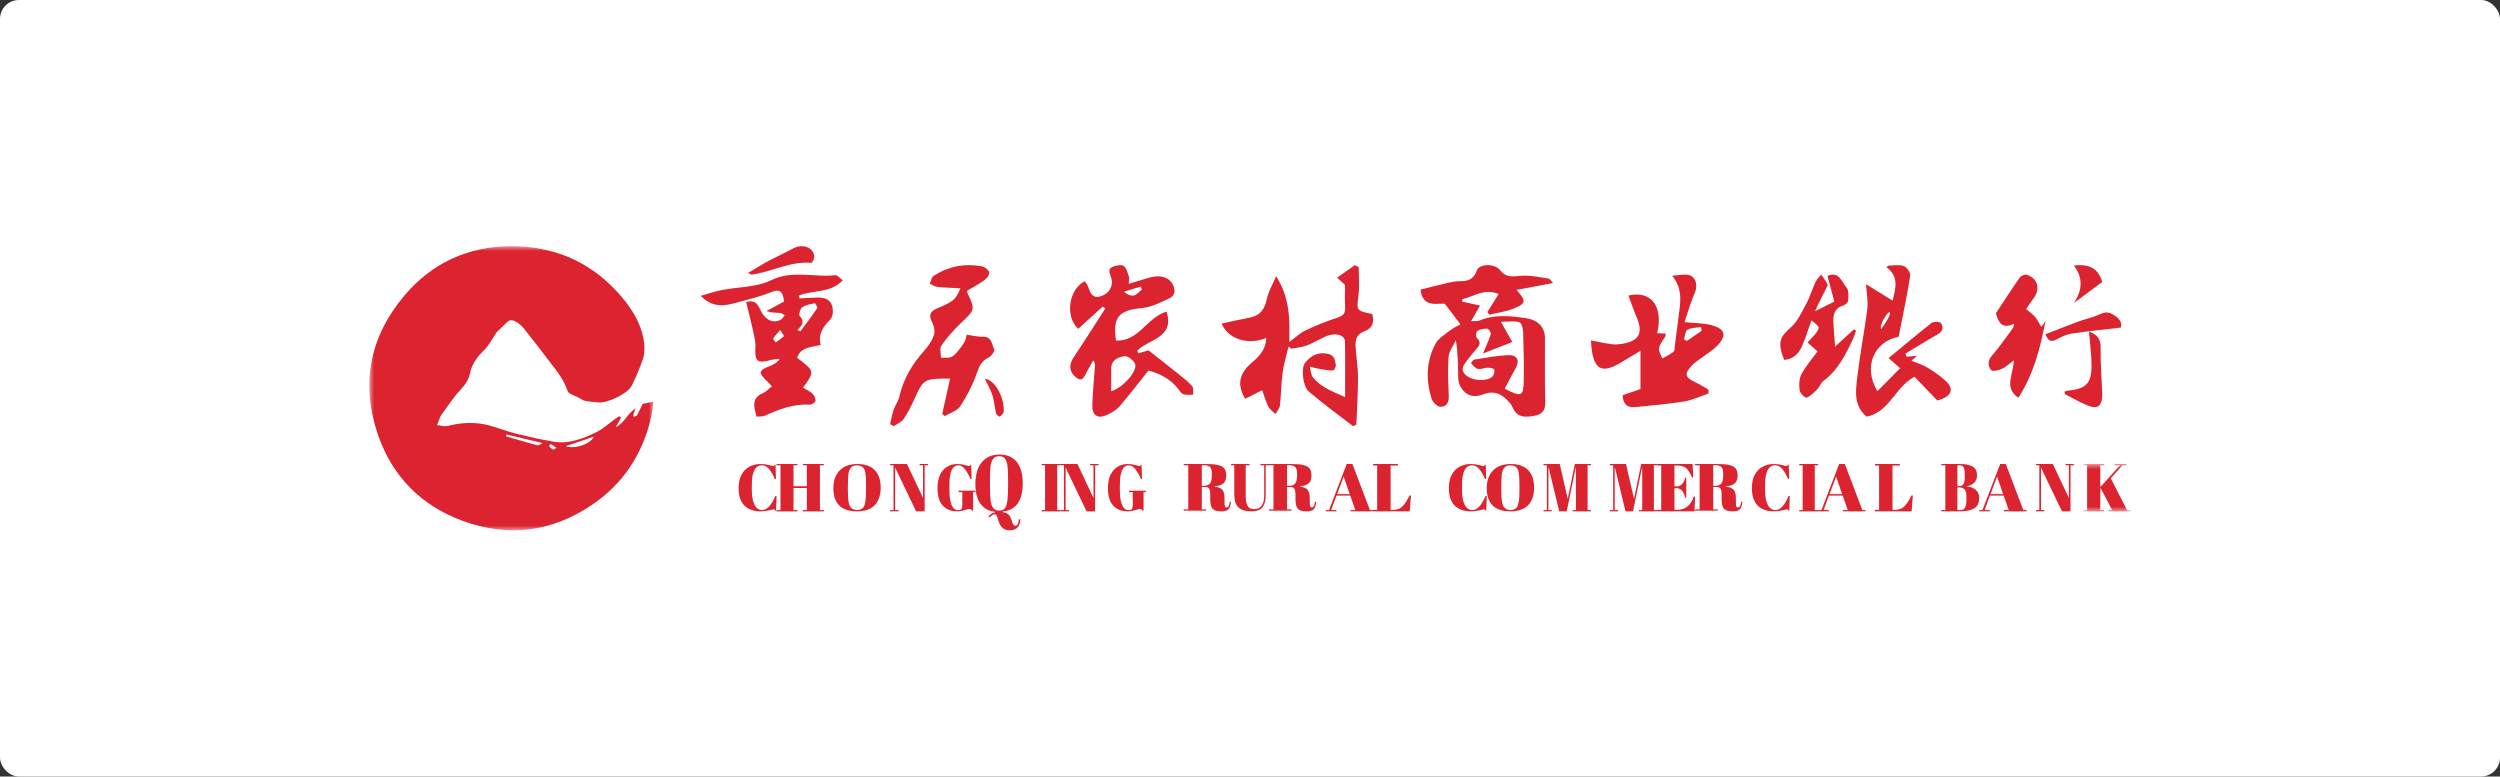 <?xml version="1.0" encoding="UTF-8"?>
<svg width="264px" height="82px" viewBox="0 0 264 82" version="1.1" xmlns="http://www.w3.org/2000/svg" xmlns:xlink="http://www.w3.org/1999/xlink">
    <rect x="0" y="0" width="264" height="82" fill="#333333" stroke="none"/>
    <title>重庆农商</title>
    <defs>
        <polygon id="path-1" points="0 0 30 0 30 30 0 30"></polygon>
        <polygon id="path-3" points="0 0 5 0 5 5 0 5"></polygon>
    </defs>
    <g id="页面-1" stroke="none" stroke-width="1" fill="none" fill-rule="evenodd">
        <g id="画板" transform="translate(-298, -24)">
            <g id="重庆农商" transform="translate(298, 24)">
                <rect id="矩形备份-26" fill="#FFFFFF" fill-rule="nonzero" x="0" y="0" width="264" height="82" rx="2"></rect>
                <g id="编组" transform="translate(39, 26)">
                    <g id="Fill-1-Clipped">
                        <mask id="mask-2" fill="white">
                            <use xlink:href="#path-1"></use>
                        </mask>
                        <g id="path-1"></g>
                        <path d="M19.151,20.885 C19.092,20.957 19.031,21.026 18.97,21.097 C19.112,21.225 19.234,21.395 19.398,21.467 C19.481,21.501 19.64,21.353 19.762,21.287 C19.559,21.154 19.354,21.018 19.151,20.885 M14.488,19.881 C14.471,19.947 14.454,20.014 14.436,20.08 C15.546,20.4 16.653,20.728 17.77,21.031 C17.878,21.06 18.027,20.925 18.31,20.794 C16.91,20.459 15.698,20.169 14.488,19.881 M20.735,21.122 C21.644,21.454 23.34,20.925 23.707,20.11 C22.665,20.464 21.727,20.784 20.735,21.122 M26.581,18.103 C26.429,18.386 26.275,18.669 26.043,19.1 C27.006,18.605 27.28,17.579 28.152,17.138 C28.074,17.305 27.979,17.465 27.923,17.64 C27.886,17.756 27.91,17.889 27.905,18.012 C28.033,17.96 28.221,17.943 28.275,17.849 C28.509,17.421 28.707,16.97 28.864,16.645 C29.284,16.562 29.607,16.5 30,16.421 C29.929,16.919 29.89,17.46 29.773,17.982 C28.881,21.966 26.786,25.138 23.391,27.393 C19.146,30.217 14.576,30.739 9.832,28.996 C5.523,27.413 2.483,24.379 0.948,20.009 C-0.959,14.572 0.031,9.552 3.719,5.193 C6.613,1.771 10.418,0.028 14.906,0 C19.28,-0.029 23.069,1.488 26.087,4.723 C27.517,6.257 28.71,7.978 29.01,10.14 C29.088,10.706 29.071,11.342 28.898,11.878 C28.58,12.861 28.157,13.819 27.695,14.745 C27.272,15.589 25.114,16.604 24.173,16.495 C23.707,16.443 23.232,16.426 22.778,16.325 C22.507,16.266 22.27,16.069 22.013,15.946 C21.778,15.83 21.531,15.742 21.302,15.619 C21.17,15.55 20.991,15.454 20.952,15.331 C20.588,14.19 19.877,13.267 19.156,12.349 C18.445,11.438 17.765,10.5 17.037,9.606 C16.543,8.998 16.15,8.296 15.39,7.926 C15.016,7.747 14.781,7.784 14.51,8.059 C14.182,8.394 13.825,8.7 13.495,9.032 C13.39,9.138 13.327,9.288 13.241,9.416 C12.88,9.936 12.584,10.529 12.137,10.962 C11.416,11.659 10.834,12.398 10.636,13.407 C10.502,14.097 10.137,14.619 9.644,15.143 C8.871,15.961 8.26,16.936 7.583,17.847 C7.549,17.894 7.517,17.945 7.495,18 C7.38,18.295 7.271,18.593 7.158,18.891 C7.532,18.928 7.93,19.068 8.273,18.982 C9.781,18.593 11.279,18.529 12.779,18.96 C13.696,19.223 14.59,19.568 15.514,19.797 C16.817,20.12 18.129,20.418 19.452,20.639 C21.062,20.908 22.541,20.331 23.949,19.652 C24.679,19.297 25.298,18.711 25.97,18.229 C26.102,18.135 26.241,18.044 26.376,17.95 C26.444,18.002 26.512,18.051 26.581,18.103" id="Fill-1" fill="#DC2330" fill-rule="nonzero" mask="url(#mask-2)"></path>
                    </g>
                    <path d="M117.609,11.325 C117.965,10.457 118.247,9.874 118.427,9.263 C118.47,9.11 118.196,8.712 118.055,8.707 C117.704,8.69 117.294,8.764 117.012,8.944 C116.869,9.035 116.82,9.548 116.946,9.668 C117.484,10.172 117.22,10.529 116.838,10.936 C116.536,11.26 116.264,11.61 115.998,11.96 C115.578,12.509 115.089,13.075 115.883,13.687 C116.613,14.25 118.132,14.291 118.614,13.742 C118.77,13.564 118.862,13.226 118.788,13.03 C118.737,12.898 118.337,12.826 118.094,12.828 C117.745,12.833 117.374,13.027 117.059,12.955 C116.782,12.893 116.556,12.591 116.354,12.361 C116.326,12.329 116.546,11.996 116.682,11.975 C117.871,11.785 119.062,11.555 120.258,11.5 C121.214,11.454 121.508,12.078 121.06,12.867 C120.653,13.586 120.281,14.322 119.9,15.041 C121.665,15.969 121.88,15.878 121.905,14.171 C121.931,12.478 121.903,10.783 121.846,9.093 C121.834,8.716 121.685,8.103 121.447,8.028 C120.922,7.865 120.302,7.976 119.49,7.976 C119.969,8.827 120.279,9.373 120.699,10.114 C119.666,10.517 118.696,10.898 117.609,11.325 M125,3.885 C123.614,4.147 122.413,4.374 121.145,4.614 C122.203,5.799 122.177,6.055 120.783,6.604 C119.994,6.918 119.113,7.028 118.273,7.232 C118.204,7.144 118.134,7.052 118.065,6.964 C118.452,6.34 118.839,5.715 119.251,5.05 C117.771,4.408 116.654,5.307 115.422,5.6 C115.414,5.683 115.406,5.77 115.399,5.854 C116.011,5.988 116.623,6.12 117.292,6.264 C116.989,6.794 116.702,7.29 116.346,7.913 C116.769,7.889 117.035,7.937 117.238,7.851 C118.847,7.175 120.494,7.357 122.151,7.601 C123.419,7.788 124.142,8.544 124.147,9.726 C124.157,11.987 124.114,14.248 124.178,16.506 C124.203,17.345 123.829,17.755 123.043,17.899 C122.19,18.055 121.324,18.153 120.832,17.225 C120.724,17.017 120.637,16.789 120.489,16.612 C119.746,15.724 118.906,15.132 117.599,15.653 C116.667,16.024 115.847,15.811 115.314,14.974 C115.132,14.691 114.999,14.334 114.991,14.005 C114.955,12.687 114.976,11.366 114.74,9.93 C114.469,10.519 114.013,11.097 113.967,11.704 C113.861,13.054 113.936,14.42 113.99,15.78 C114.015,16.439 113.815,16.983 113.08,16.954 C112.757,16.94 112.286,16.458 112.176,16.106 C111.556,14.132 111.597,12.145 112.596,10.289 C112.903,9.716 113.595,9.311 114.148,8.875 C114.487,8.611 114.899,8.431 115.219,8.249 C114.674,7.527 114.2,6.904 113.575,6.079 C112.783,5.983 111.254,6.568 111,4.588 C111.945,4.35 112.901,4.094 113.869,3.873 C114.315,3.773 114.781,3.679 115.237,3.691 C116.141,3.715 116.661,3.382 116.956,2.557 C117.202,1.867 118.798,1.768 119.423,2.545 C120.133,3.43 120.886,3.156 121.77,3.113 C122.684,3.068 123.617,3.279 124.534,3.415 C124.68,3.437 124.787,3.662 125,3.885" id="Fill-3" fill="#DC2330" fill-rule="nonzero"></path>
                    <path d="M97.147,10.124 C97.784,9.653 98.248,9.188 98.81,8.921 C99.887,8.406 100.998,7.942 102.134,7.581 C102.756,7.382 103.091,7.168 103.046,6.465 C102.993,5.681 103.033,4.891 103.033,4.085 C102.796,3.868 102.499,3.594 102.202,3.32 C102.823,2.882 103.443,2.441 104.065,2 C104.202,2.07 104.342,2.137 104.479,2.204 C104.479,3.188 104.577,4.182 104.459,5.15 C104.254,6.812 104.197,6.804 105.908,7.165 C106.137,7.985 105.965,8.662 105.093,8.976 C104.329,9.25 104.112,9.828 104.144,10.515 C104.197,11.616 104.404,12.712 104.407,13.81 C104.412,15.486 104.297,17.165 104.232,18.841 C104.115,18.893 103.997,18.945 103.88,19 C102.319,17.792 100.713,16.634 99.212,15.354 C98.556,14.796 98.393,12.863 98.8,12.338 C99.412,11.551 100.166,11.14 101.233,11.364 C101.922,11.511 101.969,12.019 102.062,12.5 C102.099,12.692 101.897,13.115 101.79,13.12 C101.353,13.14 100.908,13.053 100.471,12.978 C100.084,12.911 99.702,12.811 99.317,12.726 C99.422,13.105 99.425,13.561 99.647,13.845 C100.431,14.836 101.56,15.287 103.041,15.932 C103.041,13.758 103.066,11.905 103.028,10.054 C103.016,9.354 101.969,9.088 101.01,9.521 C100.319,9.835 99.659,10.229 98.953,10.495 C98.451,10.684 97.891,10.719 97.357,10.824 C97.262,10.744 97.167,10.667 97.07,10.587 C96.857,11.496 96.573,12.398 96.448,13.319 C96.291,14.48 96.291,15.66 96.158,16.826 C96.123,17.14 95.854,17.426 95.691,17.725 C95.434,17.466 95.094,17.252 94.94,16.943 C94.657,16.38 94.488,15.76 94.283,15.202 C93.581,15.561 93.024,15.845 92.495,16.114 C91.518,14.507 91.98,13.322 93.206,12.283 C94.003,11.611 94.685,10.854 94.722,9.688 C92.774,10.48 90.709,9.82 90,8.169 C90.996,7.957 91.98,7.731 92.972,7.541 C94.083,7.332 94.56,6.642 94.777,5.571 C94.932,4.812 95.359,4.109 95.756,3.168 C97.222,5.454 97.202,7.686 97.147,10.124" id="Fill-5" fill="#DC2330" fill-rule="nonzero"></path>
                    <path d="M43.39,8.848 C43.065,9.227 42.824,9.462 42.652,9.74 C42.613,9.802 42.821,10.016 42.914,10.16 C43.208,9.946 43.514,9.747 43.777,9.5 C43.808,9.472 43.591,9.182 43.39,8.848 M45.213,8.851 C45.363,8.913 45.514,8.995 45.528,8.976 C46.13,8.18 46.732,7.384 47.289,6.555 C47.351,6.464 47.1,6.011 47.054,6.02 C46.598,6.114 46.097,6.188 45.726,6.442 C45.506,6.593 45.32,7.243 45.43,7.353 C46.046,7.964 45.652,8.393 45.213,8.851 M35,5.239 C35.736,5.033 36.462,4.778 37.21,4.63 C38.956,4.287 40.884,4.352 42.42,3.599 C44.706,2.48 46.959,3.324 49.202,3.06 C49.427,3.034 49.697,3.386 50,3.602 C48.677,4.999 46.839,4.599 45.373,5.21 C45.385,5.311 45.397,5.409 45.411,5.51 C46.027,5.478 46.644,5.445 47.26,5.418 C48.419,5.368 48.98,5.876 48.949,7.003 C48.939,7.269 48.825,7.6 48.643,7.779 C47.9,8.508 47.377,9.297 47.661,10.421 C46.691,10.685 45.578,10.608 45.17,11.775 C47.052,13.204 47.052,13.204 45.803,14.939 C46.14,15.145 46.515,15.306 46.794,15.567 C46.985,15.744 47.136,16.073 47.119,16.322 C47.109,16.473 46.749,16.734 46.555,16.725 C44.842,16.636 43.301,17.187 41.782,17.89 C41.536,18.002 41.218,17.964 40.889,18 C40.64,16.984 40.291,16.061 41.553,15.524 C41.904,15.375 42.181,15.049 42.511,14.79 C42.281,14.546 42.195,14.45 42.102,14.359 C41.015,13.316 41.049,13.144 42.425,12.597 C42.757,12.465 43.072,12.29 43.349,11.895 C43.041,11.931 42.721,11.924 42.427,12.01 C40.972,12.43 40.683,12.163 40.772,10.68 C40.807,10.037 40.614,9.371 40.475,8.726 C40.275,7.794 40.029,6.873 39.792,5.903 C40.848,5.572 41.082,6.31 41.388,6.905 C41.866,7.83 42.68,8.185 43.471,7.755 C43.636,7.664 43.731,7.441 43.858,7.278 C43.698,7.199 43.543,7.06 43.378,7.048 C42.919,7.017 42.456,7.036 41.937,6.847 C42.544,6.519 43.149,6.19 43.801,5.838 C43.672,5.009 43.548,4.388 42.406,4.862 C41.288,5.325 40.086,5.589 38.915,5.922 C37.59,6.298 36.266,6.576 35,5.239" id="Fill-7" fill="#DC2330" fill-rule="nonzero"></path>
                    <path d="M81.574,4.588 C81.539,4.481 81.503,4.373 81.465,4.266 C80.952,4.422 80.437,4.578 79.688,4.805 C80.825,5.718 81.107,4.888 81.574,4.588 M78.339,15.305 C79.388,15.063 81.028,13.387 80.889,12.514 C80.83,12.148 80.145,11.585 79.794,11.616 C79.106,11.682 78.349,11.999 78.342,12.914 C78.334,13.688 78.339,14.458 78.339,15.305 M84.187,6.901 C85.078,9.696 82.28,9.809 81.094,11.026 C81.135,11.119 81.173,11.211 81.214,11.307 C81.645,11.182 82.079,11.058 82.285,10.997 C83.412,11.887 84.514,12.746 85.601,13.619 C86.055,13.985 86.53,14.349 86.896,14.79 C87.058,14.99 86.975,15.378 87,15.678 C86.657,15.673 86.284,15.739 85.974,15.637 C85.743,15.559 85.576,15.271 85.408,15.056 C84.565,13.975 83.397,13.419 82.275,13.131 C81.211,14.461 80.249,15.722 79.213,16.927 C78.89,17.3 78.4,17.574 77.936,17.796 C76.94,18.276 76.316,17.896 76.349,16.793 C76.392,15.376 76.537,13.961 76.633,12.543 C76.641,12.412 76.618,12.28 76.438,12.068 C76.143,12.599 75.833,13.122 75.564,13.661 C75.295,14.195 74.975,14.141 74.574,13.809 C73.901,13.251 73.868,12.495 74.363,11.755 C75.511,10.043 76.605,8.301 77.72,6.571 C77.626,6.508 77.532,6.444 77.438,6.383 C76.577,7.164 75.716,7.947 74.863,8.721 C73.426,7.425 73.868,4.52 75.562,3.685 C75.686,3.905 75.856,4.112 75.932,4.349 C76.125,4.937 76.387,5.517 77.146,5.31 C77.895,5.105 78.408,4.581 78.423,3.756 C78.426,3.593 78.365,3.424 78.316,3.261 C78.197,2.853 77.931,2.38 78.532,2.158 C78.883,2.029 79.436,1.917 79.662,2.085 C79.969,2.317 80.073,2.817 80.213,3.217 C80.274,3.39 80.208,3.602 80.19,3.978 C81.013,3.729 81.726,3.5 82.447,3.297 C83.565,2.983 84.484,3.297 84.865,4.083 C85.144,4.659 85.091,5.22 84.507,5.493 C83.588,5.922 82.618,6.427 81.63,6.523 C79.157,6.764 78.487,7.454 78.847,9.962 C81.272,10.072 82.072,7.55 84.187,6.901" id="Fill-9" fill="#DC2330" fill-rule="nonzero"></path>
                    <path d="M140.685,8.943 C140.667,8.806 140.649,8.673 140.634,8.536 C140.148,8.617 139.594,8.59 139.2,8.816 C138.952,8.96 138.944,9.485 138.828,9.84 C138.932,9.892 139.035,9.943 139.139,9.996 C139.653,9.643 140.169,9.293 140.685,8.943 L140.685,8.943 Z M134.234,11.04 C133.26,11.624 132.595,12.047 131.907,12.434 C130.214,13.378 129.433,13.008 129.114,11.125 C129.053,10.77 129.043,10.405 129,9.945 C129.81,10.098 130.498,10.259 131.196,10.349 C131.573,10.398 131.972,10.364 132.349,10.3 C134.077,10.008 134.525,9.166 133.86,7.578 C133.533,6.802 133.26,6.003 132.959,5.213 C135.344,4.629 136.678,6.366 135.995,9.186 C136.298,9.201 136.589,9.215 136.908,9.23 C136.885,9.359 136.89,9.461 136.847,9.539 C136.622,9.945 136.268,10.327 136.192,10.755 C136.131,11.096 136.409,11.49 136.539,11.86 C136.938,11.629 137.361,11.427 137.72,11.147 C137.844,11.05 137.831,10.77 137.856,10.568 C137.986,9.604 138.109,8.641 138.226,7.677 C138.41,6.152 138.81,4.607 137.578,3.118 C138.251,3.064 138.704,2.972 139.144,3.008 C140.007,3.076 140.348,4.02 139.984,4.867 C139.551,5.87 139.258,6.926 138.884,8.02 C139.971,8.128 140.826,8.111 141.623,8.31 C143.207,8.709 143.407,9.402 142.314,10.541 C141.917,10.952 141.396,11.257 140.933,11.609 C140.495,11.943 140.002,12.227 139.635,12.621 C138.825,13.49 138.944,13.865 140.029,14.366 C140.51,14.59 140.953,14.884 141.416,15.147 C141.416,15.283 141.418,15.42 141.418,15.556 C140.558,15.843 139.721,16.252 138.835,16.395 C137.146,16.673 135.433,16.809 133.728,16.986 C132.876,17.077 132.385,16.724 132.354,15.729 C132.951,15.524 133.589,15.305 134.234,15.086 L134.234,11.04 Z" id="Fill-11" fill="#DC2330" fill-rule="nonzero"></path>
                    <path d="M62.422,4.444 C61.568,4.397 60.762,4.377 59.965,4.294 C59.692,4.264 59.437,4.075 59.172,3.96 C59.311,3.678 59.367,3.277 59.599,3.125 C61.138,2.123 62.857,1.792 64.685,2.126 C64.986,2.18 65.385,2.487 65.454,2.747 C65.513,2.97 65.238,3.375 64.993,3.555 C64.404,3.984 63.748,4.331 63.14,4.697 C63.146,4.807 63.13,4.876 63.156,4.927 C64,6.713 63.974,6.686 62.44,8.149 C61.691,8.864 60.994,9.652 60.41,10.492 C60.196,10.796 60.371,11.349 60.371,11.788 C60.791,11.744 61.329,11.837 61.606,11.624 C62.095,11.245 62.461,10.703 62.808,10.185 C62.989,9.917 63.019,9.556 63.084,9.345 C63.722,9.431 64.255,9.576 64.782,9.561 C65.781,9.534 65.711,10.381 65.987,10.889 C66.074,11.047 65.709,11.597 65.426,11.737 C64.7,12.09 64.427,12.601 64.178,13.335 C63.755,14.578 63.127,15.781 62.407,16.893 C62.09,17.379 61.329,17.6 60.77,17.942 C60.68,17.861 60.59,17.78 60.502,17.696 C60.775,16.466 61.051,15.236 61.331,13.976 C58.559,13.971 58.518,14.013 57.532,16.206 C57.213,16.918 56.85,17.625 56.405,18.268 C56.184,18.587 55.726,18.759 55.376,19 C55.252,18.931 55.126,18.865 55,18.796 C55.116,18.29 55.196,17.77 55.363,17.279 C55.525,16.797 55.867,16.36 55.975,15.874 C56.395,13.991 57.36,12.407 58.657,10.961 C59.066,10.506 59.424,9.959 59.62,9.396 C59.748,9.023 59.661,8.495 59.473,8.129 C59.095,7.393 59.079,6.936 59.988,6.553 C61.771,5.802 61.913,5.625 62.422,4.444" id="Fill-13" fill="#DC2330" fill-rule="nonzero"></path>
                    <path d="M173.69,8.184 C172.344,8.835 172.005,7.914 171.761,7.091 C172.635,5.768 173.435,4.52 174.286,3.309 C174.423,3.112 174.814,2.95 175.025,3.014 C176.188,3.363 176.497,4.537 175.738,5.51 C175.462,5.866 175.221,6.254 174.957,6.642 C175.319,6.949 175.642,7.163 175.89,7.452 C176.138,7.742 176.311,8.106 176.57,8.523 C176.741,8.268 176.87,8.076 177,7.885 C176.47,10.754 175.733,13.517 174.147,16 C172.566,14.983 173.624,13.5 173.658,12.053 C173.149,12.429 172.801,12.78 172.389,12.957 C172.032,13.112 171.381,13.256 171.252,13.077 C170.945,12.655 170.856,12.112 171.347,11.557 C172.164,10.633 172.86,9.589 173.601,8.592 C173.636,8.545 173.631,8.464 173.69,8.184" id="Fill-15" fill="#DC2330" fill-rule="nonzero"></path>
                    <path d="M181.594,9 C182.465,9.365 182.851,9.771 182.828,10.758 C182.793,12.381 182.945,14.01 182.998,15.635 C183.031,16.656 182.615,17.192 181.804,16.937 C180.878,16.643 180.009,16.105 179.121,15.661 C179.064,15.633 179.048,15.492 179,15.37 C179.106,15.327 179.183,15.276 179.262,15.268 C181.53,15.038 181.991,14.428 181.841,11.772 C181.79,10.896 181.687,10.026 181.594,9" id="Fill-17" fill="#DC2330" fill-rule="nonzero"></path>
                    <path d="M177,9.298 C178.143,8.854 179.298,8.388 180.472,7.954 C181.095,7.723 181.764,7.583 182.377,7.337 C182.939,7.113 183.43,6.795 184.082,7.181 C184.734,7.566 185.152,8 184.948,8.595 C183.186,8.803 181.49,8.968 179.813,9.218 C179.258,9.301 178.71,9.55 178.23,9.815 C177.635,10.143 177.294,10.071 177,9.298" id="Fill-19" fill="#DC2330" fill-rule="nonzero"></path>
                    <path d="M40,2.818 C40.765,2.365 41.411,1.954 42.081,1.593 C42.951,1.127 43.854,0.732 44.719,0.252 C45.69,-0.285 46.836,0.063 46.997,1.037 C47.033,1.261 46.768,1.772 46.674,1.762 C44.459,1.543 42.487,2.726 40.362,3 C40.311,3.005 40.253,2.947 40,2.818" id="Fill-21" fill="#DC2330" fill-rule="nonzero"></path>
                    <path d="M180,6 C180.905,4.654 180.989,3.329 180,2.039 C181.741,1.84 182.58,2.403 183,3.776 C182.05,4.479 181.122,5.168 180,6" id="Fill-23" fill="#DC2330" fill-rule="nonzero"></path>
                    <path d="M65,14 C66.122,14.111 67.085,16.087 66.994,17.439 C66.979,17.643 66.757,17.869 66.583,17.995 C66.527,18.036 66.228,17.813 66.191,17.661 C66.034,17.029 65.993,16.354 65.799,15.739 C65.614,15.153 65.293,14.623 65,14" id="Fill-25" fill="#DC2330" fill-rule="nonzero"></path>
                    <path d="M157,8.93 C156.927,8.875 156.854,8.823 156.783,8.769 C156.108,9.386 155.432,10.006 154.781,10.605 C154.717,9.708 154.653,8.9 154.606,8.092 C154.559,7.242 154.717,6.528 155.65,6.261 C155.86,6.201 156.155,5.939 156.169,5.75 C156.2,5.289 156.249,4.67 156.006,4.382 C155.491,3.777 155.196,2.59 153.983,3.143 C154.247,4.134 154.507,5.111 154.703,5.847 C153.577,6.409 152.703,6.846 151.709,7.339 C152.333,7.919 153.107,8.385 153.048,8.64 C152.928,9.17 152.363,9.589 151.882,10.177 C152.111,10.38 152.432,10.665 152.93,11.106 C152.361,11.892 151.7,12.645 151.233,13.515 C150.982,13.978 150.963,14.655 151.039,15.205 C151.084,15.517 151.634,16.053 151.771,15.996 C152.208,15.812 152.583,15.426 152.939,15.069 C153.171,14.836 153.27,14.434 153.523,14.251 C155.064,13.128 155.895,11.465 156.688,9.77 C156.813,9.502 156.896,9.21 157,8.93" id="Fill-27" fill="#DC2330" fill-rule="nonzero"></path>
                    <path d="M153.989,4.163 C154.016,4.273 153.997,4.033 153.902,3.863 C153.729,3.553 153.515,3.286 153.317,3 C153.119,3.248 152.87,3.453 152.735,3.747 C152.377,4.516 152.122,5.369 151.731,6.103 C151.261,6.977 150.8,7.961 150.143,8.541 C148.904,9.637 148.698,10.157 149.401,12 C150.282,11.957 150.918,11.425 151.299,10.543 C151.79,9.405 152.133,8.166 152.605,7.017 C152.984,6.094 153.462,5.239 153.989,4.163" id="Fill-29" fill="#DC2330" fill-rule="nonzero"></path>
                    <path d="M160.578,7.028 C160.632,7.441 159.647,8.763 159.647,8.763 C159.406,8.27 160.524,6.614 160.578,7.028 M166.45,14.212 C165.864,13.682 165.204,13.219 164.521,12.81 C164.009,12.501 163.411,12.329 162.85,12.098 C163.042,11.924 163.237,11.749 163.429,11.575 C163.06,11.605 162.694,11.635 162.326,11.667 C162.29,11.557 162.252,11.448 162.216,11.338 C163.349,10.656 164.475,9.956 165.624,9.299 C166.184,8.982 166.274,8.532 165.941,8.108 C165.813,7.949 165.171,7.949 164.961,8.113 C163.436,9.304 161.96,10.556 160.432,11.816 C160.755,12.098 161.116,12.412 161.653,12.882 C160.865,13.679 160.102,14.449 159.25,15.308 C157.689,12.683 158.948,10.046 161.497,9.565 C161.932,7.351 162.382,5.244 162.717,3.12 C162.768,2.804 162.369,2.214 162.042,2.094 C161.563,1.915 160.965,2.047 160.414,2.047 C160.345,2.102 160.276,2.156 160.205,2.214 C161.545,3.205 161.192,4.388 160.86,5.747 C159.91,5.162 159.069,4.639 158.05,4.012 C158.117,5.075 158.286,5.872 158.188,6.634 C157.884,9.025 157.411,11.393 157.134,13.786 C156.965,15.253 156.712,16.822 158.112,18 C160.542,17.514 161.103,14.885 163.173,13.784 C163.961,14.608 164.739,15.418 165.565,16.279 C165.639,16.262 165.816,16.232 165.977,16.172 C167.136,15.739 167.333,15.012 166.45,14.212" id="Fill-31" fill="#DC2330" fill-rule="nonzero"></path>
                    <path d="M41.45,23.138 C40.745,23.138 40.391,23.829 40.391,25.212 L40.391,25.76 C40.391,26.417 40.486,26.931 40.672,27.302 C40.858,27.675 41.135,27.859 41.498,27.859 C41.999,27.859 42.458,27.366 42.877,26.376 L43,26.376 L42.952,27.924 L42.877,27.924 C42.85,27.873 42.825,27.836 42.803,27.816 C42.78,27.795 42.746,27.783 42.703,27.783 C42.66,27.783 42.496,27.82 42.208,27.892 C41.922,27.963 41.63,28 41.335,28 C40.593,28 40.019,27.795 39.61,27.389 C39.202,26.982 39,26.371 39,25.555 C39,24.74 39.211,24.108 39.638,23.666 C40.064,23.221 40.636,23 41.355,23 C41.632,23 41.904,23.035 42.17,23.108 C42.437,23.18 42.594,23.214 42.639,23.214 C42.685,23.214 42.719,23.205 42.741,23.184 C42.764,23.164 42.789,23.127 42.816,23.076 L42.891,23.076 L42.946,24.581 L42.823,24.581 C42.619,24.113 42.408,23.756 42.192,23.509 C41.974,23.263 41.727,23.138 41.45,23.138" id="Fill-33" fill="#DC2330" fill-rule="nonzero"></path>
                    <polygon id="Fill-35" fill="#DC2330" fill-rule="nonzero" points="43 23 45.206 23 45.206 23.135 44.795 23.135 44.795 25.349 46.203 25.349 46.203 23.135 45.787 23.135 45.787 23 48 23 48 23.135 47.582 23.135 47.582 27.862 48 27.862 48 28 45.787 28 45.787 27.862 46.203 27.862 46.203 25.534 44.795 25.534 44.795 27.862 45.206 27.862 45.206 28 43 28 43 27.862 43.418 27.862 43.418 23.135 43 23.135"></polygon>
                    <path d="M52.453,25.788 L52.453,25.274 C52.453,24.429 52.408,23.894 52.318,23.673 C52.219,23.419 52.074,23.263 51.889,23.203 C51.784,23.164 51.657,23.145 51.507,23.145 C51.358,23.145 51.228,23.164 51.121,23.203 C51.013,23.24 50.924,23.304 50.854,23.396 C50.784,23.488 50.727,23.585 50.684,23.687 C50.642,23.788 50.609,23.933 50.584,24.118 C50.554,24.385 50.539,24.781 50.539,25.302 L50.539,25.802 C50.539,26.366 50.562,26.767 50.609,27.005 C50.657,27.244 50.717,27.412 50.786,27.514 C50.941,27.742 51.181,27.855 51.507,27.855 C51.902,27.855 52.159,27.7 52.276,27.394 C52.393,27.085 52.453,26.551 52.453,25.788 M51.493,28 C50.657,28 50.03,27.79 49.619,27.373 C49.205,26.954 49,26.348 49,25.555 C49,24.763 49.22,24.138 49.664,23.684 C50.108,23.228 50.734,23 51.545,23 C52.356,23 52.967,23.217 53.381,23.65 C53.793,24.081 54,24.696 54,25.491 C54,26.286 53.79,26.903 53.374,27.341 C52.955,27.781 52.328,28 51.493,28" id="Fill-37" fill="#DC2330" fill-rule="nonzero"></path>
                    <polygon id="Fill-39" fill="#DC2330" fill-rule="nonzero" points="58.644 23.135 58.644 28 57.742 28 55.527 23.377 55.527 27.865 55.883 27.865 55.883 28 55 28 55 27.865 55.354 27.865 55.354 23.135 55 23.135 55 23 56.779 23 58.471 26.587 58.471 23.135 58.115 23.135 58.115 23 59 23 59 23.135"></polygon>
                    <path d="M62.151,27.862 C62.351,27.862 62.48,27.82 62.536,27.737 C62.591,27.654 62.62,27.514 62.62,27.313 L62.62,25.968 L62.224,25.968 L62.224,25.816 L64,25.816 L64,25.968 L63.76,25.968 L63.76,27.924 L63.666,27.924 C63.592,27.809 63.488,27.751 63.353,27.751 C63.295,27.751 63.123,27.793 62.839,27.876 C62.552,27.959 62.308,28 62.108,28 C61.438,28 60.92,27.797 60.551,27.389 C60.182,26.984 60,26.371 60,25.555 C60,24.74 60.193,24.111 60.576,23.666 C60.961,23.224 61.477,23 62.126,23 C62.376,23 62.628,23.037 62.882,23.108 C63.134,23.18 63.281,23.217 63.322,23.217 C63.363,23.217 63.394,23.205 63.414,23.184 C63.435,23.164 63.457,23.129 63.482,23.076 L63.549,23.076 L63.599,24.581 L63.488,24.581 C63.287,24.134 63.084,23.781 62.882,23.525 C62.677,23.267 62.45,23.141 62.2,23.141 C61.571,23.141 61.258,23.829 61.258,25.212 L61.258,25.76 C61.258,26.454 61.333,26.977 61.489,27.332 C61.643,27.684 61.864,27.862 62.151,27.862" id="Fill-41" fill="#DC2330" fill-rule="nonzero"></path>
                    <path d="M67.453,25.4 L67.453,24.773 C67.453,23.742 67.408,23.09 67.318,22.821 C67.219,22.511 67.076,22.32 66.889,22.247 C66.784,22.2 66.657,22.177 66.507,22.177 C66.358,22.177 66.228,22.2 66.121,22.247 C66.013,22.292 65.924,22.371 65.854,22.483 C65.784,22.596 65.727,22.714 65.684,22.837 C65.642,22.961 65.609,23.138 65.584,23.363 C65.554,23.689 65.539,24.172 65.539,24.807 L65.539,25.417 C65.539,26.105 65.562,26.594 65.609,26.884 C65.657,27.176 65.717,27.381 65.786,27.505 C65.941,27.783 66.181,27.921 66.507,27.921 C66.902,27.921 67.159,27.732 67.276,27.359 C67.396,26.982 67.453,26.33 67.453,25.4 M64,25.147 C64,24.161 64.22,23.388 64.664,22.835 C65.108,22.278 65.734,22 66.545,22 C67.356,22 67.967,22.264 68.381,22.792 C68.793,23.318 69,24.068 69,25.038 C69,26.881 68.289,27.876 66.867,28.022 L66.867,28.081 C67.154,28.115 67.363,28.202 67.503,28.342 C67.64,28.485 67.743,28.671 67.812,28.904 C67.882,29.14 67.947,29.298 68.002,29.385 C68.057,29.469 68.139,29.511 68.249,29.511 C68.439,29.511 68.551,29.283 68.588,28.834 L68.753,28.851 C68.743,29.222 68.638,29.508 68.444,29.705 C68.249,29.902 67.977,30 67.63,30 C67.281,30 67.014,29.904 66.822,29.708 C66.632,29.514 66.488,29.227 66.388,28.851 C66.323,28.62 66.268,28.471 66.221,28.401 C66.176,28.334 66.118,28.3 66.048,28.3 C65.909,28.3 65.724,28.415 65.495,28.648 L65.387,28.514 C65.589,28.286 65.816,28.148 66.071,28.098 L66.071,28.047 C65.39,27.968 64.876,27.679 64.524,27.176 C64.175,26.673 64,25.999 64,25.147" id="Fill-43" fill="#DC2330" fill-rule="nonzero"></path>
                    <polygon id="Fill-45" fill="#DC2330" fill-rule="nonzero" points="71 23 73 23 73 23.135 72.638 23.135 72.638 27.862 73 27.862 73 28 71 28 71 27.862 71.359 27.862 71.359 23.135 71 23.135"></polygon>
                    <polygon id="Fill-47" fill="#DC2330" fill-rule="nonzero" points="76.646 23.135 76.646 28 75.743 28 73.528 23.377 73.528 27.865 73.884 27.865 73.884 28 73 28 73 27.865 73.354 27.865 73.354 23.135 73 23.135 73 23 74.78 23 76.472 26.587 76.472 23.135 76.116 23.135 76.116 23 77 23 77 23.135"></polygon>
                    <path d="M80.151,27.862 C80.351,27.862 80.48,27.82 80.536,27.737 C80.591,27.654 80.62,27.514 80.62,27.313 L80.62,25.968 L80.224,25.968 L80.224,25.816 L82,25.816 L82,25.968 L81.76,25.968 L81.76,27.924 L81.666,27.924 C81.592,27.809 81.488,27.751 81.353,27.751 C81.295,27.751 81.123,27.793 80.839,27.876 C80.552,27.959 80.308,28 80.108,28 C79.438,28 78.92,27.797 78.551,27.389 C78.182,26.984 78,26.371 78,25.555 C78,24.74 78.193,24.111 78.576,23.666 C78.961,23.224 79.477,23 80.126,23 C80.376,23 80.628,23.037 80.882,23.108 C81.134,23.18 81.281,23.217 81.322,23.217 C81.363,23.217 81.394,23.205 81.414,23.184 C81.435,23.164 81.457,23.129 81.482,23.076 L81.549,23.076 L81.599,24.581 L81.488,24.581 C81.287,24.134 81.084,23.781 80.882,23.525 C80.677,23.267 80.452,23.141 80.2,23.141 C79.571,23.141 79.258,23.829 79.258,25.212 L79.258,25.76 C79.258,26.454 79.333,26.977 79.487,27.332 C79.643,27.684 79.862,27.862 80.151,27.862" id="Fill-49" fill="#DC2330" fill-rule="nonzero"></path>
                    <path d="M87.913,23.133 L87.913,25.302 L88.147,25.302 C88.428,25.302 88.633,25.22 88.77,25.057 C88.904,24.891 88.97,24.624 88.97,24.254 L88.97,24.048 C88.97,23.679 88.907,23.433 88.777,23.314 C88.645,23.194 88.44,23.133 88.154,23.133 L87.913,23.133 Z M88.301,25.436 L87.913,25.436 L87.913,27.794 L88.389,27.794 L88.389,27.927 L86,27.927 L86,27.794 L86.479,27.794 L86.479,23.133 L86,23.133 L86,23 L88.22,23 C88.858,23 89.31,23.03 89.578,23.094 C89.845,23.159 90.033,23.234 90.14,23.323 C90.375,23.508 90.492,23.798 90.492,24.196 C90.492,24.596 90.389,24.881 90.184,25.052 C89.979,25.223 89.664,25.326 89.244,25.358 L89.244,25.38 C89.639,25.431 89.915,25.543 90.074,25.716 C90.231,25.892 90.309,26.182 90.309,26.591 L90.309,26.964 C90.309,27.209 90.321,27.373 90.35,27.457 C90.377,27.541 90.433,27.584 90.521,27.584 C90.609,27.584 90.68,27.544 90.731,27.467 C90.783,27.389 90.831,27.228 90.875,26.978 L91,26.992 C90.946,27.392 90.851,27.658 90.717,27.794 C90.582,27.93 90.314,28 89.913,28 C89.51,28 89.224,27.909 89.056,27.729 C88.887,27.548 88.802,27.209 88.802,26.711 L88.802,26.196 C88.802,25.934 88.767,25.742 88.694,25.618 C88.623,25.496 88.494,25.436 88.301,25.436 L88.301,25.436 Z" id="Fill-51" fill="#DC2330" fill-rule="nonzero"></path>
                    <path d="M92.743,27.422 C92.872,27.651 93.107,27.766 93.444,27.766 C93.784,27.766 94.043,27.647 94.226,27.408 C94.407,27.169 94.498,26.804 94.498,26.315 L94.498,23.133 L94.095,23.133 L94.095,23 L95,23 L95,23.133 L94.658,23.133 L94.658,26.266 C94.658,26.849 94.545,27.284 94.319,27.569 C94.093,27.857 93.689,28 93.113,28 C92.539,28 92.099,27.864 91.794,27.591 C91.492,27.319 91.34,26.851 91.34,26.189 L91.34,23.133 L91,23.133 L91,23 L92.951,23 L92.951,23.133 L92.547,23.133 L92.547,26.43 C92.547,26.861 92.613,27.193 92.743,27.422" id="Fill-53" fill="#DC2330" fill-rule="nonzero"></path>
                    <path d="M96.913,23.133 L96.913,25.302 L97.147,25.302 C97.428,25.302 97.633,25.22 97.77,25.057 C97.904,24.891 97.97,24.624 97.97,24.254 L97.97,24.048 C97.97,23.679 97.907,23.433 97.777,23.314 C97.645,23.194 97.44,23.133 97.154,23.133 L96.913,23.133 Z M97.303,25.436 L96.913,25.436 L96.913,27.794 L97.391,27.794 L97.391,27.927 L95,27.927 L95,27.794 L95.479,27.794 L95.479,23.133 L95,23.133 L95,23 L97.22,23 C97.858,23 98.31,23.03 98.578,23.094 C98.845,23.159 99.033,23.234 99.14,23.323 C99.375,23.508 99.492,23.798 99.492,24.196 C99.492,24.596 99.389,24.881 99.184,25.052 C98.979,25.223 98.664,25.326 98.244,25.358 L98.244,25.38 C98.639,25.431 98.918,25.543 99.074,25.716 C99.231,25.892 99.309,26.182 99.309,26.591 L99.309,26.964 C99.309,27.209 99.323,27.373 99.35,27.457 C99.377,27.541 99.433,27.584 99.521,27.584 C99.609,27.584 99.68,27.544 99.731,27.467 C99.783,27.389 99.831,27.228 99.875,26.978 L100,26.992 C99.946,27.392 99.851,27.658 99.717,27.794 C99.582,27.93 99.314,28 98.913,28 C98.51,28 98.224,27.909 98.056,27.729 C97.887,27.548 97.802,27.209 97.802,26.711 L97.802,26.196 C97.802,25.934 97.767,25.742 97.694,25.618 C97.623,25.496 97.494,25.436 97.303,25.436 L97.303,25.436 Z" id="Fill-55" fill="#DC2330" fill-rule="nonzero"></path>
                    <path d="M102.891,24.325 L102.201,26.181 L103.529,26.181 L102.891,24.325 Z M104.124,27.866 L103.588,26.336 L102.135,26.336 L101.57,27.866 L102.121,27.866 L102.121,28 L101,28 L101,27.866 L101.344,27.866 L103.212,23 L103.814,23 L105.664,27.866 L106,27.866 L106,28 L103.602,28 L103.602,27.866 L104.124,27.866 Z" id="Fill-57" fill="#DC2330" fill-rule="nonzero"></path>
                    <path d="M106,23 L108.622,23 L108.622,23.157 L107.85,23.157 L107.85,27.841 L108.114,27.841 C108.525,27.841 108.855,27.718 109.099,27.471 C109.346,27.224 109.593,26.842 109.847,26.327 L110,26.327 L109.862,28 L106,28 L106,27.841 L106.429,27.841 L106.429,23.157 L106,23.157 L106,23 Z" id="Fill-59" fill="#DC2330" fill-rule="nonzero"></path>
                    <path d="M116.45,23.138 C115.745,23.138 115.391,23.829 115.391,25.212 L115.391,25.76 C115.391,26.417 115.486,26.931 115.672,27.302 C115.858,27.675 116.133,27.859 116.498,27.859 C116.999,27.859 117.458,27.366 117.877,26.376 L118,26.376 L117.952,27.924 L117.877,27.924 C117.85,27.873 117.825,27.836 117.803,27.816 C117.78,27.795 117.746,27.783 117.703,27.783 C117.66,27.783 117.494,27.82 117.208,27.892 C116.92,27.963 116.63,28 116.335,28 C115.593,28 115.016,27.795 114.61,27.389 C114.202,26.982 114,26.371 114,25.555 C114,24.74 114.211,24.108 114.638,23.666 C115.062,23.221 115.636,23 116.355,23 C116.632,23 116.904,23.035 117.17,23.108 C117.437,23.18 117.592,23.214 117.637,23.214 C117.685,23.214 117.719,23.205 117.741,23.184 C117.764,23.164 117.789,23.127 117.816,23.076 L117.891,23.076 L117.946,24.581 L117.823,24.581 C117.617,24.113 117.408,23.756 117.19,23.509 C116.974,23.263 116.727,23.138 116.45,23.138" id="Fill-61" fill="#DC2330" fill-rule="nonzero"></path>
                    <path d="M121.453,25.788 L121.453,25.274 C121.453,24.429 121.408,23.894 121.318,23.673 C121.219,23.419 121.076,23.263 120.889,23.203 C120.784,23.164 120.657,23.145 120.507,23.145 C120.358,23.145 120.228,23.164 120.121,23.203 C120.013,23.24 119.924,23.304 119.854,23.396 C119.784,23.488 119.729,23.585 119.684,23.687 C119.642,23.788 119.609,23.933 119.584,24.118 C119.554,24.385 119.539,24.781 119.539,25.302 L119.539,25.802 C119.539,26.366 119.562,26.767 119.609,27.005 C119.657,27.244 119.717,27.412 119.786,27.514 C119.941,27.742 120.183,27.855 120.507,27.855 C120.902,27.855 121.159,27.7 121.276,27.394 C121.396,27.085 121.453,26.551 121.453,25.788 M120.493,28 C119.657,28 119.033,27.79 118.619,27.373 C118.205,26.954 118,26.348 118,25.555 C118,24.763 118.22,24.138 118.664,23.684 C119.108,23.228 119.734,23 120.545,23 C121.356,23 121.967,23.217 122.381,23.65 C122.793,24.081 123,24.696 123,25.491 C123,26.286 122.79,26.903 122.374,27.341 C121.955,27.781 121.328,28 120.493,28" id="Fill-63" fill="#DC2330" fill-rule="nonzero"></path>
                    <polygon id="Fill-65" fill="#DC2330" fill-rule="nonzero" points="127.31 23 129 23 129 23.135 128.651 23.135 128.651 27.862 129 27.862 129 28 127.07 28 127.07 27.862 127.417 27.862 127.417 23.399 127.392 23.399 126.443 28 125.653 28 124.538 23.38 124.513 23.38 124.513 27.862 124.862 27.862 124.862 28 124 28 124 27.862 124.349 27.862 124.349 23.135 124 23.135 124 23 125.709 23 126.55 26.678"></polygon>
                    <polygon id="Fill-67" fill="#DC2330" fill-rule="nonzero" points="134.31 23 136 23 136 23.135 135.651 23.135 135.651 27.862 136 27.862 136 28 134.07 28 134.07 27.862 134.417 27.862 134.417 23.399 134.392 23.399 133.443 28 132.651 28 131.538 23.38 131.513 23.38 131.513 27.862 131.862 27.862 131.862 28 131 28 131 27.862 131.349 27.862 131.349 23.135 131 23.135 131 23 132.709 23 133.55 26.678"></polygon>
                    <path d="M136,23 L139.735,23 L139.807,24.414 L139.678,24.414 C139.475,23.933 139.265,23.603 139.045,23.425 C138.826,23.247 138.501,23.157 138.076,23.157 L137.823,23.157 L137.823,25.364 L138.069,25.364 C138.294,25.364 138.482,25.28 138.635,25.11 C138.788,24.941 138.897,24.713 138.959,24.429 L139.067,24.429 L139.067,26.543 L138.945,26.543 C138.857,26.185 138.742,25.931 138.597,25.779 C138.451,25.625 138.251,25.549 137.995,25.549 L137.823,25.549 L137.823,27.841 L138.098,27.841 C138.537,27.841 138.912,27.71 139.222,27.449 C139.53,27.188 139.742,26.851 139.857,26.443 L140,26.443 L139.943,28 L136,28 L136,27.841 L136.422,27.841 L136.422,23.157 L136,23.157 L136,23 Z" id="Fill-69" fill="#DC2330" fill-rule="nonzero"></path>
                    <path d="M141.913,23.133 L141.913,25.302 L142.147,25.302 C142.428,25.302 142.636,25.22 142.767,25.057 C142.904,24.891 142.97,24.624 142.97,24.254 L142.97,24.048 C142.97,23.679 142.907,23.433 142.775,23.314 C142.648,23.194 142.44,23.133 142.154,23.133 L141.913,23.133 Z M142.301,25.436 L141.913,25.436 L141.913,27.794 L142.389,27.794 L142.389,27.927 L140,27.927 L140,27.794 L140.479,27.794 L140.479,23.133 L140,23.133 L140,23 L142.223,23 C142.858,23 143.31,23.03 143.578,23.094 C143.845,23.159 144.033,23.234 144.14,23.323 C144.375,23.508 144.492,23.798 144.492,24.196 C144.492,24.596 144.389,24.881 144.184,25.052 C143.977,25.223 143.664,25.326 143.244,25.358 L143.244,25.38 C143.639,25.431 143.915,25.543 144.074,25.716 C144.231,25.892 144.309,26.182 144.309,26.591 L144.309,26.964 C144.309,27.209 144.323,27.373 144.35,27.457 C144.375,27.541 144.433,27.584 144.521,27.584 C144.609,27.584 144.68,27.544 144.731,27.467 C144.783,27.389 144.831,27.228 144.875,26.978 L145,26.992 C144.946,27.392 144.851,27.658 144.717,27.794 C144.582,27.93 144.314,28 143.913,28 C143.51,28 143.224,27.909 143.056,27.729 C142.887,27.548 142.802,27.209 142.802,26.711 L142.802,26.196 C142.802,25.934 142.765,25.742 142.697,25.618 C142.623,25.496 142.494,25.436 142.301,25.436 L142.301,25.436 Z" id="Fill-71" fill="#DC2330" fill-rule="nonzero"></path>
                    <path d="M148.45,23.138 C147.745,23.138 147.391,23.829 147.391,25.212 L147.391,25.76 C147.391,26.417 147.486,26.931 147.672,27.302 C147.858,27.675 148.133,27.859 148.498,27.859 C148.999,27.859 149.458,27.366 149.877,26.376 L150,26.376 L149.952,27.924 L149.877,27.924 C149.85,27.873 149.825,27.836 149.803,27.816 C149.78,27.795 149.746,27.783 149.703,27.783 C149.66,27.783 149.496,27.82 149.208,27.892 C148.92,27.963 148.63,28 148.335,28 C147.593,28 147.016,27.795 146.61,27.389 C146.202,26.982 146,26.371 146,25.555 C146,24.74 146.211,24.108 146.638,23.666 C147.064,23.221 147.636,23 148.355,23 C148.632,23 148.904,23.035 149.172,23.108 C149.437,23.18 149.594,23.214 149.639,23.214 C149.685,23.214 149.719,23.205 149.741,23.184 C149.764,23.164 149.789,23.127 149.816,23.076 L149.891,23.076 L149.946,24.581 L149.823,24.581 C149.619,24.113 149.408,23.756 149.192,23.509 C148.974,23.263 148.729,23.138 148.45,23.138" id="Fill-73" fill="#DC2330" fill-rule="nonzero"></path>
                    <polygon id="Fill-75" fill="#DC2330" fill-rule="nonzero" points="151 23 153 23 153 23.135 152.638 23.135 152.638 27.862 153 27.862 153 28 151 28 151 27.862 151.362 27.862 151.362 23.135 151 23.135"></polygon>
                    <path d="M154.892,24.325 L154.203,26.181 L155.53,26.181 L154.892,24.325 Z M156.125,27.866 L155.589,26.336 L154.137,26.336 L153.572,27.866 L154.123,27.866 L154.123,28 L153,28 L153,27.866 L153.346,27.866 L155.216,23 L155.815,23 L157.664,27.866 L158,27.866 L158,28 L155.604,28 L155.604,27.866 L156.125,27.866 Z" id="Fill-77" fill="#DC2330" fill-rule="nonzero"></path>
                    <path d="M159,23 L161.622,23 L161.622,23.157 L160.85,23.157 L160.85,27.841 L161.114,27.841 C161.525,27.841 161.855,27.718 162.102,27.471 C162.346,27.224 162.596,26.842 162.847,26.327 L163,26.327 L162.862,28 L159,28 L159,27.841 L159.431,27.841 L159.431,23.157 L159,23.157 L159,23 Z" id="Fill-79" fill="#DC2330" fill-rule="nonzero"></path>
                    <path d="M167.7,25.472 L167.7,27.865 L168.007,27.865 C168.248,27.865 168.415,27.774 168.51,27.594 C168.606,27.414 168.654,27.145 168.654,26.794 L168.654,26.414 C168.654,26.101 168.595,25.866 168.478,25.707 C168.36,25.55 168.15,25.472 167.85,25.472 L167.7,25.472 Z M167.7,23.135 L167.7,25.336 L167.87,25.336 C168.096,25.336 168.254,25.26 168.343,25.111 C168.432,24.961 168.478,24.731 168.478,24.422 L168.478,24.085 C168.478,23.734 168.439,23.487 168.36,23.347 C168.282,23.207 168.132,23.135 167.909,23.135 L167.7,23.135 Z M166,23 L167.954,23 C168.56,23 169.014,23.088 169.318,23.268 C169.62,23.446 169.772,23.748 169.772,24.17 C169.772,24.823 169.412,25.215 168.693,25.343 L168.693,25.358 C169.566,25.476 170,25.892 170,26.602 C170,27.119 169.822,27.482 169.464,27.689 C169.107,27.898 168.593,28 167.922,28 L166,28 L166,27.865 L166.426,27.865 L166.426,23.135 L166,23.135 L166,23 Z" id="Fill-81" fill="#DC2330" fill-rule="nonzero"></path>
                    <path d="M171.891,24.325 L171.201,26.181 L172.529,26.181 L171.891,24.325 Z M173.124,27.866 L172.588,26.336 L171.135,26.336 L170.573,27.866 L171.121,27.866 L171.121,28 L170,28 L170,27.866 L170.344,27.866 L172.215,23 L172.814,23 L174.664,27.866 L175,27.866 L175,28 L172.602,28 L172.602,27.866 L173.124,27.866 Z" id="Fill-83" fill="#DC2330" fill-rule="nonzero"></path>
                    <polygon id="Fill-85" fill="#DC2330" fill-rule="nonzero" points="179.646 23.135 179.646 28 178.743 28 176.528 23.377 176.528 27.865 176.884 27.865 176.884 28 176 28 176 27.865 176.354 27.865 176.354 23.135 176 23.135 176 23 177.78 23 179.472 26.587 179.472 23.135 179.116 23.135 179.116 23 180 23 180 23.135"></polygon>
                    <g transform="translate(181, 23)" id="Fill-87-Clipped">
                        <mask id="mask-4" fill="white">
                            <use xlink:href="#path-3"></use>
                        </mask>
                        <g id="path-3"></g>
                        <polygon id="Fill-87" fill="#DC2330" fill-rule="nonzero" mask="url(#mask-4)" points="0 0 2.186 0 2.186 0.135 1.79 0.135 1.79 2.392 1.85 2.378 3.869 0.135 3.302 0.135 3.302 0 4.557 0 4.557 0.135 4.126 0.135 2.895 1.507 4.614 4.862 5.002 4.862 5.002 5 2.702 5 2.702 4.862 3.038 4.862 1.857 2.584 1.79 2.598 1.79 4.862 2.186 4.862 2.186 5 0 5 0 4.862 0.393 4.862 0.393 0.135 0 0.135"></polygon>
                    </g>
                </g>
            </g>
        </g>
    </g>
</svg>
